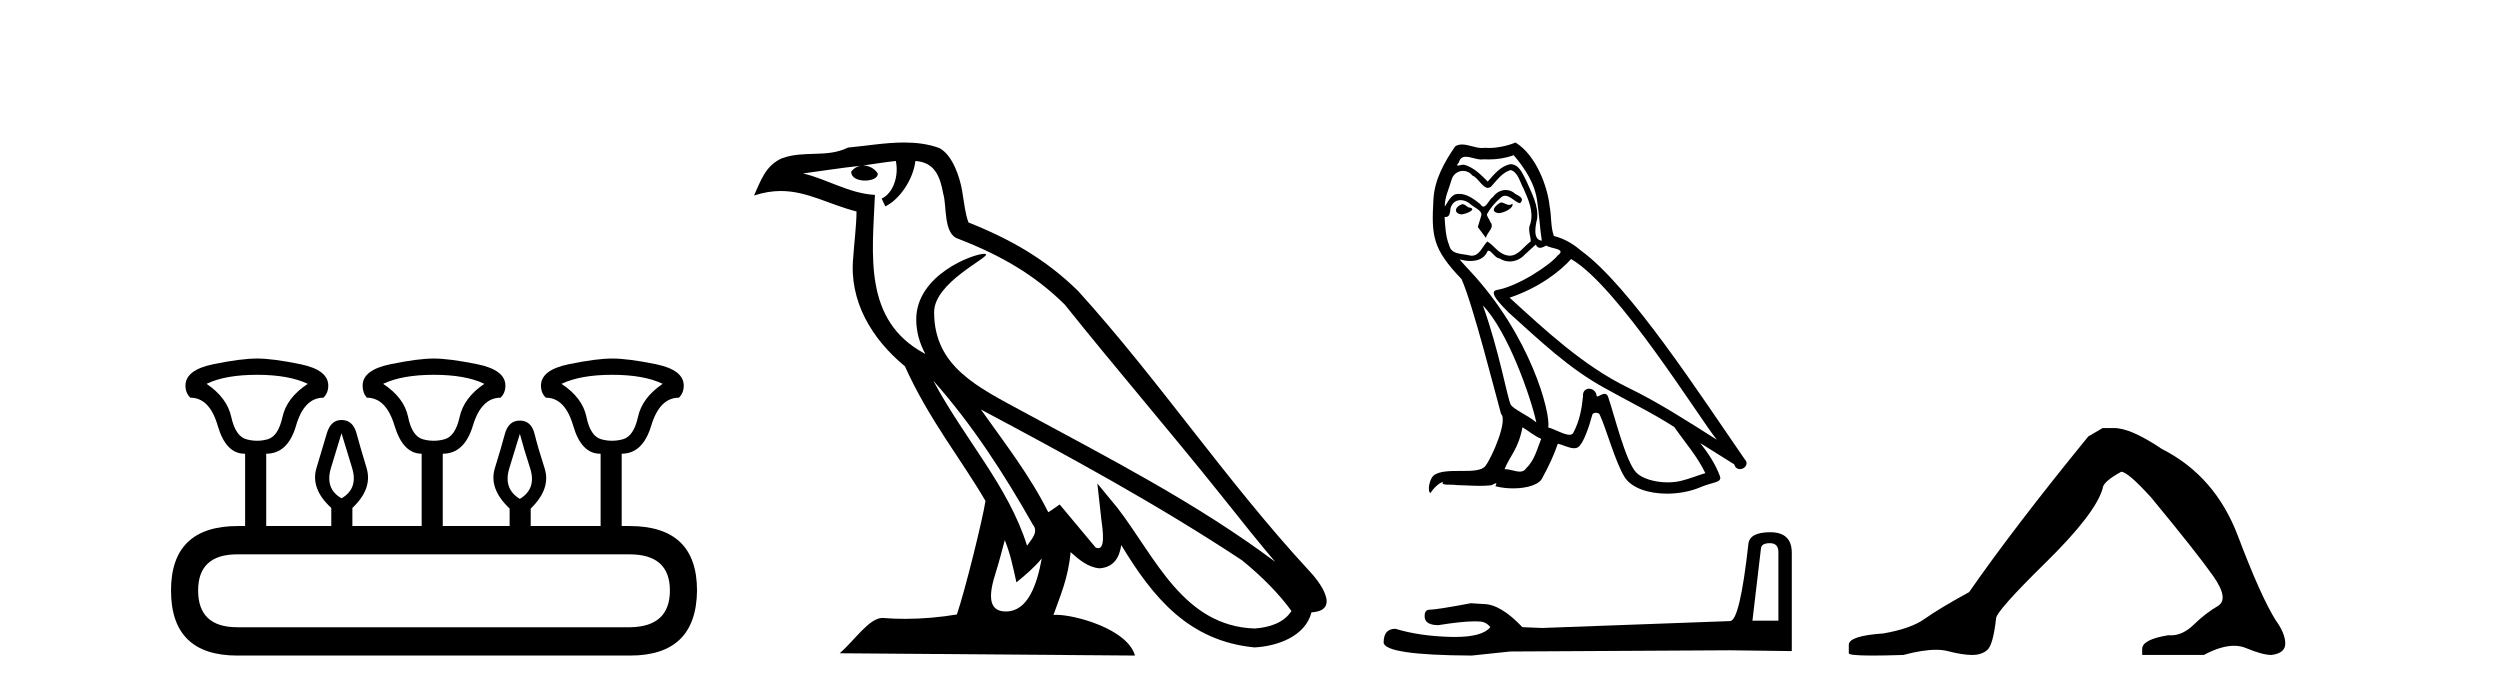 <?xml version='1.0' encoding='UTF-8' standalone='yes'?><svg xmlns='http://www.w3.org/2000/svg' xmlns:xlink='http://www.w3.org/1999/xlink' width='148.0' height='41.0' ><path d='M 15.225 22.188 Q 17.08 22.188 18.221 22.723 Q 16.973 23.543 16.723 24.684 Q 16.473 25.826 15.849 26.004 Q 15.537 26.093 15.22 26.093 Q 14.904 26.093 14.583 26.004 Q 13.941 25.826 13.691 24.684 Q 13.441 23.543 12.229 22.723 Q 13.334 22.188 15.225 22.188 ZM 25.676 22.188 Q 27.566 22.188 28.672 22.723 Q 27.459 23.543 27.21 24.684 Q 26.96 25.826 26.318 26.004 Q 25.997 26.093 25.676 26.093 Q 25.355 26.093 25.034 26.004 Q 24.392 25.826 24.16 24.684 Q 23.928 23.543 22.68 22.723 Q 23.821 22.188 25.676 22.188 ZM 36.234 22.188 Q 38.124 22.188 39.23 22.723 Q 38.017 23.543 37.768 24.684 Q 37.518 25.826 36.876 26.004 Q 36.555 26.093 36.234 26.093 Q 35.913 26.093 35.592 26.004 Q 34.95 25.826 34.718 24.684 Q 34.486 23.543 33.238 22.723 Q 34.379 22.188 36.234 22.188 ZM 20.218 25.648 Q 20.468 26.468 20.843 27.698 Q 21.217 28.929 20.218 29.5 Q 19.22 28.929 19.594 27.698 Q 19.969 26.468 20.218 25.648 ZM 30.776 25.683 Q 30.99 26.504 31.383 27.716 Q 31.775 28.929 30.776 29.535 Q 29.778 28.929 30.152 27.716 Q 30.527 26.504 30.776 25.683 ZM 37.268 32.817 Q 39.658 32.817 39.658 34.957 Q 39.658 37.097 37.304 37.133 L 14.048 37.133 Q 11.729 37.133 11.729 34.957 Q 11.729 32.817 14.048 32.817 ZM 15.225 21.225 Q 14.262 21.225 12.621 21.563 Q 10.98 21.902 10.98 22.83 Q 10.98 23.258 11.266 23.543 Q 12.407 23.543 12.889 25.202 Q 13.37 26.86 14.476 26.86 L 14.511 26.86 L 14.511 31.141 L 14.083 31.141 Q 10.124 31.141 10.124 34.957 Q 10.124 38.809 14.048 38.809 L 37.304 38.809 Q 41.227 38.809 41.263 34.957 Q 41.263 31.141 37.268 31.141 L 36.804 31.141 L 36.804 26.86 Q 38.053 26.86 38.552 25.202 Q 39.052 23.543 40.193 23.543 Q 40.478 23.258 40.478 22.83 Q 40.478 21.902 38.838 21.563 Q 37.197 21.225 36.234 21.225 Q 35.306 21.225 33.666 21.563 Q 32.025 21.902 32.025 22.83 Q 32.025 23.258 32.31 23.543 Q 33.452 23.543 33.933 25.202 Q 34.415 26.86 35.52 26.86 L 35.556 26.86 L 35.556 31.141 L 31.418 31.141 L 31.418 30.106 Q 32.631 28.929 32.239 27.716 Q 31.847 26.504 31.65 25.701 Q 31.454 24.898 30.776 24.898 Q 30.099 24.898 29.885 25.701 Q 29.671 26.504 29.296 27.716 Q 28.922 28.929 30.17 30.106 L 30.17 31.141 L 26.211 31.141 L 26.211 26.86 Q 27.495 26.86 27.994 25.202 Q 28.494 23.543 29.635 23.543 Q 29.92 23.258 29.92 22.83 Q 29.92 21.902 28.262 21.563 Q 26.603 21.225 25.676 21.225 Q 24.748 21.225 23.108 21.563 Q 21.467 21.902 21.467 22.83 Q 21.467 23.258 21.717 23.543 Q 22.858 23.543 23.357 25.202 Q 23.857 26.86 24.962 26.86 L 24.962 31.141 L 20.861 31.141 L 20.861 30.07 Q 22.073 28.929 21.699 27.698 Q 21.324 26.468 21.11 25.665 Q 20.896 24.863 20.218 24.863 Q 19.576 24.863 19.345 25.665 Q 19.113 26.468 18.738 27.698 Q 18.364 28.929 19.612 30.07 L 19.612 31.141 L 15.76 31.141 L 15.76 26.86 Q 17.044 26.86 17.525 25.202 Q 18.007 23.543 19.148 23.543 Q 19.434 23.258 19.434 22.83 Q 19.434 21.902 17.793 21.563 Q 16.152 21.225 15.225 21.225 Z' style='fill:#000000;stroke:none' /><path d='M 55.253 22.54 L 55.253 22.54 C 57.547 25.118 59.447 28.06 61.14 31.048 C 61.496 31.486 61.095 31.888 60.802 32.305 C 59.686 28.763 57.119 26.03 55.253 22.54 ZM 53.033 9.529 C 53.224 10.422 52.872 11.451 52.195 11.755 L 52.411 12.217 C 53.257 11.815 54.069 10.612 54.19 9.532 C 55.345 9.601 55.66 10.47 55.841 11.479 C 56.057 12.168 55.838 13.841 56.711 14.13 C 59.292 15.129 61.264 16.285 63.034 18.031 C 66.089 21.852 69.282 25.552 72.337 29.376 C 73.524 30.865 74.609 32.228 75.49 33.257 C 70.851 29.789 65.667 27.136 60.582 24.38 C 57.879 22.911 55.3 21.71 55.3 18.477 C 55.3 16.738 58.504 15.281 58.372 15.055 C 58.361 15.035 58.324 15.026 58.265 15.026 C 57.608 15.026 54.241 16.274 54.241 18.907 C 54.241 19.637 54.436 20.313 54.775 20.944 C 54.77 20.944 54.765 20.943 54.76 20.943 C 51.067 18.986 51.653 15.028 51.796 11.538 C 50.262 11.453 48.998 10.616 47.541 10.267 C 48.671 10.121 49.798 9.933 50.931 9.816 L 50.931 9.816 C 50.718 9.858 50.524 9.982 50.394 10.154 C 50.376 10.526 50.796 10.69 51.207 10.69 C 51.607 10.69 51.997 10.534 51.96 10.264 C 51.779 9.982 51.449 9.799 51.111 9.799 C 51.101 9.799 51.091 9.799 51.082 9.799 C 51.645 9.719 52.396 9.599 53.033 9.529 ZM 59.483 31.976 C 59.813 32.78 59.985 33.632 60.172 34.476 C 60.71 34.04 61.232 33.593 61.673 33.06 L 61.673 33.06 C 61.386 34.623 60.849 36.199 59.548 36.199 C 58.76 36.199 58.395 35.667 58.9 34.054 C 59.138 33.293 59.328 32.566 59.483 31.976 ZM 58.069 24.242 L 58.069 24.242 C 63.335 27.047 68.549 29.879 73.529 33.171 C 74.702 34.122 75.747 35.181 76.455 36.172 C 75.985 36.901 75.092 37.152 74.266 37.207 C 70.051 37.06 68.401 32.996 66.174 30.093 L 64.963 28.622 L 65.172 30.507 C 65.186 30.846 65.534 32.452 65.015 32.452 C 64.971 32.452 64.921 32.44 64.863 32.415 L 62.733 29.865 C 62.505 30.015 62.291 30.186 62.056 30.325 C 60.999 28.187 59.452 26.196 58.069 24.242 ZM 53.524 8.437 C 52.418 8.437 51.284 8.636 50.208 8.736 C 48.926 9.361 47.628 8.884 46.283 9.373 C 45.312 9.809 45.04 10.693 44.638 11.576 C 45.21 11.386 45.731 11.308 46.222 11.308 C 47.789 11.308 49.05 12.097 50.706 12.518 C 50.703 13.349 50.573 14.292 50.511 15.242 C 50.254 17.816 51.611 20.076 53.572 21.685 C 54.977 24.814 56.921 27.214 58.341 29.655 C 58.171 30.752 57.151 34.89 56.648 36.376 C 55.662 36.542 54.61 36.636 53.576 36.636 C 53.158 36.636 52.743 36.62 52.337 36.588 C 52.306 36.584 52.274 36.582 52.243 36.582 C 51.445 36.582 50.567 37.945 49.707 38.673 L 67.192 38.809 C 66.746 37.233 63.639 36.397 62.535 36.397 C 62.472 36.397 62.415 36.399 62.365 36.405 C 62.755 35.29 63.241 34.243 63.379 32.686 C 63.867 33.123 64.415 33.595 65.098 33.644 C 65.933 33.582 66.272 33.011 66.378 32.267 C 68.269 35.396 70.385 37.951 74.266 38.327 C 75.607 38.261 77.278 37.675 77.64 36.25 C 79.419 36.149 78.114 34.416 77.454 33.737 C 72.613 28.498 68.618 22.517 63.835 17.238 C 61.993 15.421 59.913 14.192 57.338 13.173 C 57.146 12.702 57.083 12.032 56.958 11.295 C 56.822 10.491 56.393 9.174 55.609 8.765 C 54.941 8.519 54.238 8.437 53.524 8.437 Z' style='fill:#000000;stroke:none' /><path d='M 88.849 11.984 C 88.537 12.134 88.155 12.55 88.733 12.62 C 89.01 12.608 89.646 12.319 89.53 12.053 L 89.53 12.053 C 89.47 12.11 89.41 12.131 89.348 12.131 C 89.185 12.131 89.017 11.984 88.849 11.984 ZM 86.572 12.088 C 86.191 12.18 85.995 12.596 86.48 12.689 C 86.488 12.69 86.496 12.69 86.505 12.69 C 86.784 12.69 87.546 12.351 86.919 12.273 C 86.815 12.204 86.711 12.088 86.572 12.088 ZM 89.611 9.188 C 90.293 9.985 90.894 10.909 91.009 11.973 C 91.125 12.735 91.159 13.498 91.275 14.249 C 90.732 14.203 90.894 13.359 90.998 12.955 C 91.09 12.157 90.663 11.418 90.362 10.713 C 90.154 10.332 89.958 9.731 89.426 9.719 C 88.837 9.823 88.456 10.32 88.074 10.748 C 87.682 10.355 87.266 9.927 86.723 9.766 C 86.694 9.755 86.662 9.751 86.629 9.751 C 86.507 9.751 86.365 9.805 86.299 9.805 C 86.242 9.805 86.243 9.765 86.364 9.615 C 86.438 9.356 86.59 9.28 86.779 9.28 C 87.054 9.28 87.405 9.443 87.702 9.443 C 87.747 9.443 87.79 9.439 87.832 9.431 C 87.929 9.436 88.027 9.439 88.125 9.439 C 88.63 9.439 89.137 9.362 89.611 9.188 ZM 89.426 10.066 C 89.877 10.182 89.981 10.805 90.2 11.175 C 90.478 11.822 90.813 12.527 90.593 13.255 C 90.42 13.602 90.64 14.041 90.616 14.295 C 90.231 14.566 89.893 15.137 89.381 15.137 C 89.325 15.137 89.267 15.13 89.207 15.115 C 88.698 15.011 88.444 14.526 88.051 14.295 C 87.767 14.569 87.599 15.138 87.13 15.138 C 87.066 15.138 86.996 15.128 86.919 15.104 C 86.491 15.011 85.925 15.058 85.798 14.538 C 85.579 14.006 85.555 13.417 85.521 12.839 L 85.521 12.839 C 85.546 12.844 85.57 12.846 85.591 12.846 C 85.825 12.846 85.846 12.575 85.867 12.342 C 85.957 12.004 86.199 11.847 86.469 11.847 C 86.65 11.847 86.844 11.918 87.011 12.053 C 87.208 12.273 87.809 12.446 87.682 12.793 C 87.624 13.001 87.554 13.22 87.485 13.44 L 87.97 14.087 C 88.017 13.752 88.513 13.475 88.225 13.14 C 88.178 12.989 88.005 12.793 88.028 12.677 C 88.236 12.308 88.513 11.984 88.837 11.707 C 88.925 11.622 89.013 11.588 89.102 11.588 C 89.412 11.588 89.723 11.994 89.992 12.03 C 90.258 11.741 89.969 11.626 89.704 11.476 C 89.539 11.32 89.34 11.249 89.142 11.249 C 88.852 11.249 88.565 11.4 88.386 11.661 C 88.167 11.792 88.014 12.231 87.821 12.231 C 87.761 12.231 87.696 12.187 87.624 12.076 C 87.271 11.794 86.848 11.477 86.386 11.477 C 86.318 11.477 86.249 11.484 86.179 11.499 C 85.853 11.566 85.559 12.228 85.534 12.228 C 85.533 12.228 85.533 12.228 85.532 12.227 C 85.521 11.684 85.775 11.198 85.925 10.667 C 86.009 10.318 86.308 10.116 86.614 10.116 C 86.813 10.116 87.015 10.202 87.162 10.39 C 87.506 10.517 87.758 11.122 88.081 11.122 C 88.138 11.122 88.197 11.103 88.259 11.06 C 88.617 10.678 88.906 10.228 89.426 10.066 ZM 87.786 18.085 C 89.253 19.599 90.605 23.435 90.951 25.006 C 90.385 24.544 89.611 24.243 89.438 23.955 C 89.253 23.654 88.745 20.731 87.786 18.085 ZM 93.008 15.335 C 95.781 16.929 100.611 24.775 101.639 26.034 C 99.906 24.937 98.196 23.827 96.336 22.926 C 93.725 21.644 91.495 19.564 89.369 17.623 C 91.125 17.033 92.384 16.04 93.008 15.335 ZM 90.131 25.295 C 90.501 25.514 90.836 25.815 91.24 25.977 C 90.998 26.577 90.847 27.248 90.351 27.721 C 90.257 27.871 90.124 27.919 89.972 27.919 C 89.709 27.919 89.39 27.777 89.123 27.777 C 89.104 27.777 89.086 27.778 89.068 27.779 C 89.392 26.97 89.877 26.612 90.131 25.295 ZM 90.917 14.48 C 90.987 14.625 91.076 14.672 91.171 14.672 C 91.295 14.672 91.429 14.59 91.541 14.538 C 91.818 14.734 92.777 14.711 92.211 15.127 C 91.853 15.612 89.938 16.936 88.609 17.169 C 88.035 17.27 88.999 18.177 89.311 18.501 C 91.113 20.118 92.881 21.829 95.042 22.996 C 96.394 23.758 97.815 24.44 99.121 25.283 C 99.745 26.185 100.484 27.017 100.958 28.01 C 100.484 28.149 100.022 28.345 99.537 28.461 C 99.28 28.526 99.003 28.556 98.725 28.556 C 97.962 28.556 97.195 28.328 96.856 27.964 C 96.232 27.305 95.55 24.498 95.192 23.469 C 95.141 23.354 95.069 23.315 94.99 23.315 C 94.834 23.315 94.653 23.468 94.564 23.468 C 94.546 23.468 94.531 23.461 94.522 23.446 C 94.499 23.162 94.28 23.011 94.075 23.011 C 93.873 23.011 93.684 23.159 93.713 23.469 C 93.644 24.197 93.505 24.925 93.158 25.584 C 93.116 25.696 93.027 25.739 92.91 25.739 C 92.582 25.739 92.031 25.4 91.656 25.306 C 91.807 24.417 90.593 19.864 87.034 16.051 C 86.91 15.917 86.368 15.345 86.415 15.345 C 86.421 15.345 86.434 15.353 86.457 15.37 C 86.639 15.417 86.844 15.45 87.047 15.45 C 87.437 15.45 87.819 15.33 88.017 14.965 C 88.047 14.875 88.084 14.84 88.128 14.84 C 88.287 14.84 88.526 15.3 88.779 15.3 C 88.963 15.423 89.168 15.479 89.373 15.479 C 89.708 15.479 90.04 15.328 90.27 15.069 C 90.489 14.873 90.697 14.676 90.917 14.48 ZM 89.715 8.437 C 89.352 8.598 88.716 8.76 88.145 8.76 C 88.062 8.76 87.98 8.756 87.901 8.749 C 87.847 8.759 87.792 8.763 87.736 8.763 C 87.347 8.763 86.929 8.554 86.552 8.554 C 86.409 8.554 86.272 8.584 86.145 8.668 C 85.509 9.592 84.932 10.621 84.862 11.765 C 84.735 13.96 84.793 14.722 86.526 16.525 C 87.208 18.073 88.479 23.123 88.86 24.498 C 89.276 24.891 88.34 27.04 87.947 27.571 C 87.734 27.866 87.17 27.88 86.565 27.88 C 86.499 27.88 86.433 27.88 86.367 27.88 C 85.822 27.88 85.271 27.892 84.932 28.103 C 84.608 28.311 84.492 29.085 84.677 29.189 C 84.851 28.923 85.197 28.565 85.44 28.53 L 85.44 28.53 C 85.209 28.773 86.018 28.657 86.191 28.715 C 86.658 28.723 87.131 28.762 87.605 28.762 C 87.835 28.762 88.064 28.753 88.294 28.727 C 88.398 28.681 88.509 28.61 88.558 28.61 C 88.596 28.61 88.596 28.653 88.525 28.784 C 88.852 28.87 89.22 28.912 89.579 28.912 C 90.387 28.912 91.153 28.696 91.321 28.264 C 91.668 27.629 91.991 26.959 92.222 26.266 C 92.517 26.328 92.888 26.536 93.186 26.536 C 93.273 26.536 93.353 26.518 93.424 26.473 C 93.748 26.254 94.083 25.226 94.268 24.544 C 94.285 24.473 94.381 24.438 94.479 24.438 C 94.572 24.438 94.667 24.47 94.695 24.532 C 95.042 25.226 95.62 27.352 96.174 28.241 C 96.592 28.901 97.607 29.225 98.686 29.225 C 99.366 29.225 100.071 29.097 100.669 28.842 C 101.42 28.519 101.975 28.588 101.813 28.172 C 101.559 27.479 101.119 26.82 100.657 26.231 L 100.657 26.231 C 101.327 26.647 101.998 27.074 102.668 27.49 C 102.723 27.692 102.862 27.772 103.004 27.772 C 103.277 27.772 103.562 27.475 103.28 27.178 C 100.657 23.388 96.486 16.929 93.597 14.838 C 93.135 14.434 92.592 14.122 91.991 13.971 C 91.795 13.463 91.853 12.781 91.737 12.204 C 91.622 11.06 90.928 9.165 89.715 8.437 Z' style='fill:#000000;stroke:none' /><path d='M 104.777 32.156 Q 105.281 32.156 105.281 32.685 L 105.281 36.744 L 103.744 36.744 L 104.249 32.468 Q 104.273 32.156 104.777 32.156 ZM 104.801 31.508 Q 103.576 31.508 103.504 32.204 Q 103 36.744 102.423 36.768 L 91.279 37.176 L 90.126 37.128 Q 88.829 35.759 87.82 35.759 Q 87.46 35.735 87.075 35.711 Q 85.034 36.095 84.626 36.095 Q 84.337 36.095 84.337 36.48 Q 84.337 37.008 85.154 37.008 Q 86.556 36.784 87.305 36.784 Q 87.441 36.784 87.556 36.792 Q 87.964 36.792 88.228 37.128 Q 87.76 37.708 86.132 37.708 Q 86.007 37.708 85.874 37.704 Q 84.025 37.656 82.608 37.224 Q 81.911 37.224 81.911 38.041 Q 81.984 38.785 87.123 38.809 L 89.405 38.569 L 102.423 38.497 L 106.074 38.545 L 106.074 32.685 Q 106.05 31.508 104.801 31.508 Z' style='fill:#000000;stroke:none' /><path d='M 124.477 25.34 L 123.627 25.837 Q 119.231 31.224 116.573 35.052 Q 114.765 36.045 113.95 36.629 Q 113.135 37.214 111.504 37.498 Q 109.449 37.64 109.449 38.171 L 109.449 38.207 L 109.449 38.668 Q 109.425 38.809 110.866 38.809 Q 111.587 38.809 112.674 38.774 Q 113.832 38.467 114.612 38.467 Q 115.002 38.467 115.297 38.543 Q 116.183 38.774 116.75 38.774 Q 117.317 38.774 117.654 38.473 Q 117.991 38.171 118.168 36.612 Q 118.168 36.186 121.11 33.298 Q 124.052 30.409 124.477 28.92 Q 124.477 28.53 125.576 27.928 Q 125.966 27.928 127.348 29.452 Q 130.042 32.713 131.017 34.095 Q 131.991 35.478 131.283 35.885 Q 130.574 36.293 129.865 36.984 Q 129.222 37.611 128.521 37.611 Q 128.449 37.611 128.376 37.604 Q 126.817 37.852 126.817 38.419 L 126.817 38.774 L 130.467 38.774 Q 131.483 38.23 132.255 38.23 Q 132.641 38.23 132.966 38.366 Q 133.941 38.774 134.473 38.774 Q 135.288 38.668 135.288 38.1 Q 135.288 37.498 134.721 36.718 Q 133.835 35.3 132.488 31.738 Q 131.141 28.176 127.986 26.581 Q 126.143 25.34 125.151 25.34 Z' style='fill:#000000;stroke:none' /></svg>
